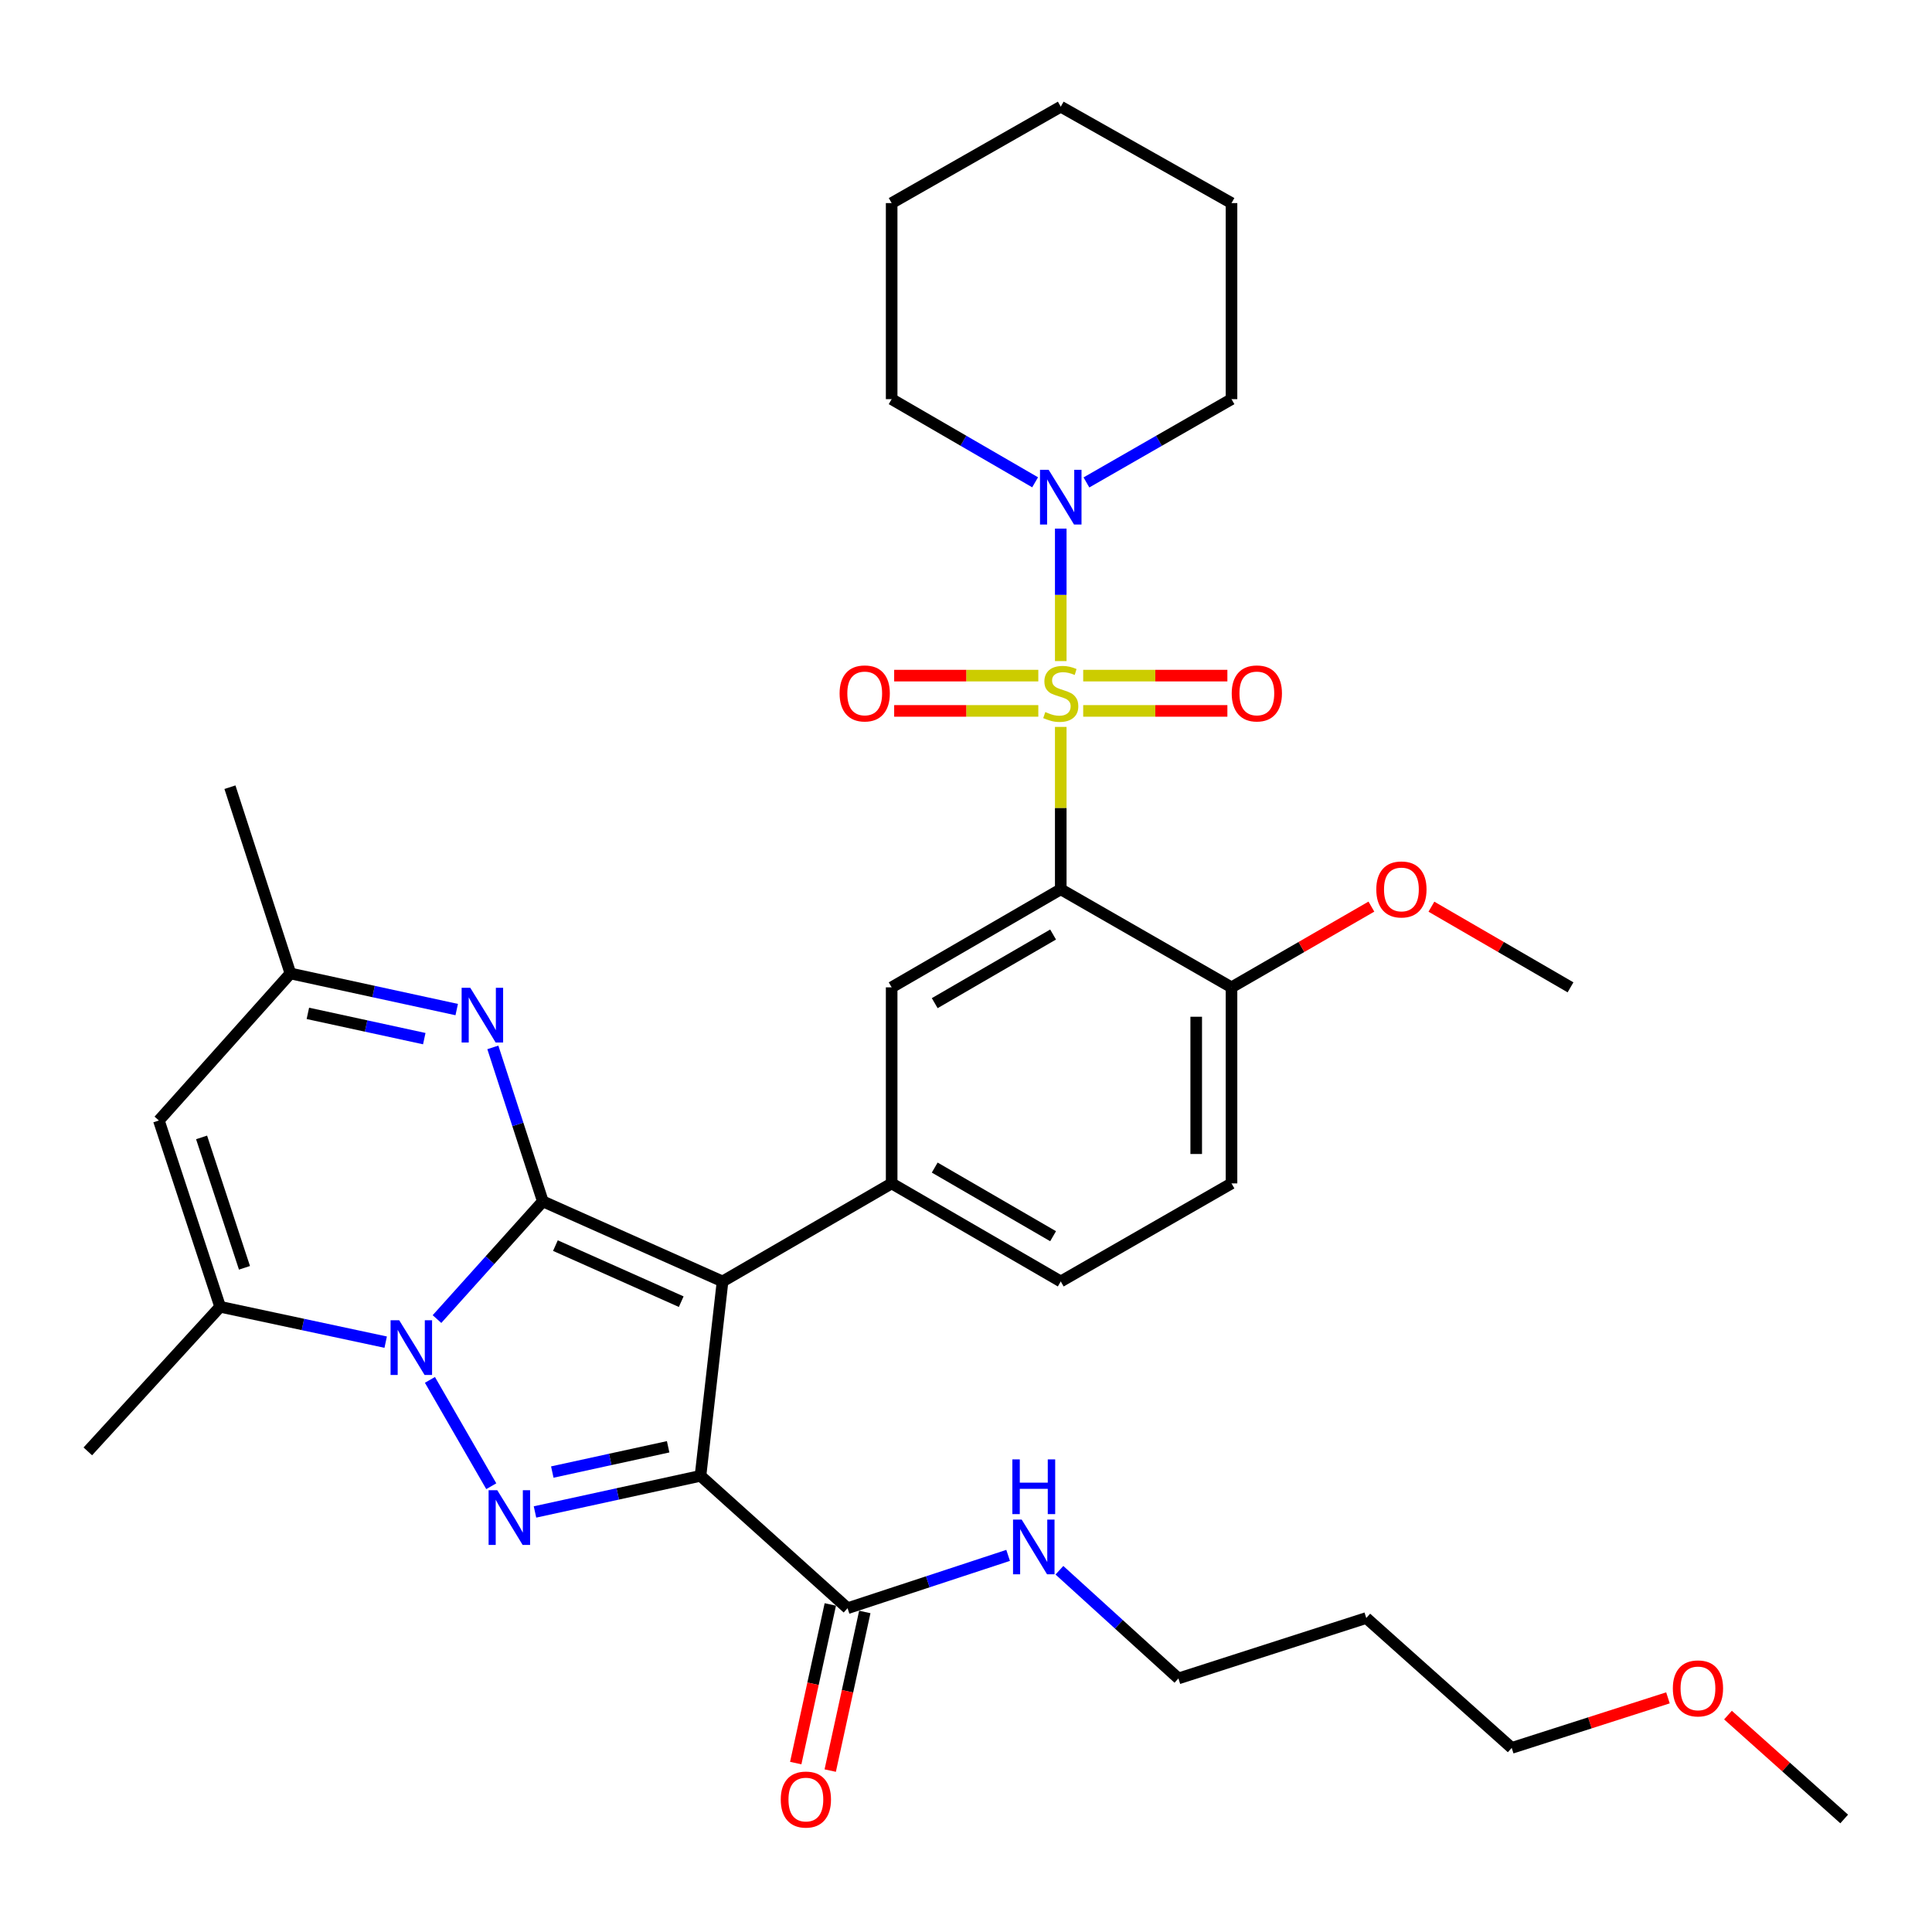 <?xml version='1.0' encoding='iso-8859-1'?>
<svg version='1.1' baseProfile='full'
              xmlns='http://www.w3.org/2000/svg'
                      xmlns:rdkit='http://www.rdkit.org/xml'
                      xmlns:xlink='http://www.w3.org/1999/xlink'
                  xml:space='preserve'
width='1000px' height='1000px' viewBox='0 0 1000 1000'>
<!-- END OF HEADER -->
<rect style='opacity:1.0;fill:#FFFFFF;stroke:none' width='1000' height='1000' x='0' y='0'> </rect>
<path class='bond-0' d='M 280.962,621.822 L 373.991,663.277' style='fill:none;fill-rule:evenodd;stroke:#000000;stroke-width:6px;stroke-linecap:butt;stroke-linejoin:miter;stroke-opacity:1' />
<path class='bond-0' d='M 287.482,644.725 L 352.601,673.744' style='fill:none;fill-rule:evenodd;stroke:#000000;stroke-width:6px;stroke-linecap:butt;stroke-linejoin:miter;stroke-opacity:1' />
<path class='bond-3' d='M 280.962,621.822 L 253.573,652.286' style='fill:none;fill-rule:evenodd;stroke:#000000;stroke-width:6px;stroke-linecap:butt;stroke-linejoin:miter;stroke-opacity:1' />
<path class='bond-3' d='M 253.573,652.286 L 226.184,682.751' style='fill:none;fill-rule:evenodd;stroke:#0000FF;stroke-width:6px;stroke-linecap:butt;stroke-linejoin:miter;stroke-opacity:1' />
<path class='bond-6' d='M 280.962,621.822 L 268.028,581.975' style='fill:none;fill-rule:evenodd;stroke:#000000;stroke-width:6px;stroke-linecap:butt;stroke-linejoin:miter;stroke-opacity:1' />
<path class='bond-6' d='M 268.028,581.975 L 255.094,542.129' style='fill:none;fill-rule:evenodd;stroke:#0000FF;stroke-width:6px;stroke-linecap:butt;stroke-linejoin:miter;stroke-opacity:1' />
<path class='bond-2' d='M 373.991,663.277 L 362.574,763.896' style='fill:none;fill-rule:evenodd;stroke:#000000;stroke-width:6px;stroke-linecap:butt;stroke-linejoin:miter;stroke-opacity:1' />
<path class='bond-8' d='M 373.991,663.277 L 461.518,612.527' style='fill:none;fill-rule:evenodd;stroke:#000000;stroke-width:6px;stroke-linecap:butt;stroke-linejoin:miter;stroke-opacity:1' />
<path class='bond-1' d='M 549.046,376.25 L 549.046,418.272' style='fill:none;fill-rule:evenodd;stroke:#CCCC00;stroke-width:6px;stroke-linecap:butt;stroke-linejoin:miter;stroke-opacity:1' />
<path class='bond-1' d='M 549.046,418.272 L 549.046,460.294' style='fill:none;fill-rule:evenodd;stroke:#000000;stroke-width:6px;stroke-linecap:butt;stroke-linejoin:miter;stroke-opacity:1' />
<path class='bond-9' d='M 549.046,342.176 L 549.046,307.894' style='fill:none;fill-rule:evenodd;stroke:#CCCC00;stroke-width:6px;stroke-linecap:butt;stroke-linejoin:miter;stroke-opacity:1' />
<path class='bond-9' d='M 549.046,307.894 L 549.046,273.612' style='fill:none;fill-rule:evenodd;stroke:#0000FF;stroke-width:6px;stroke-linecap:butt;stroke-linejoin:miter;stroke-opacity:1' />
<path class='bond-14' d='M 537.429,349.7 L 500.125,349.7' style='fill:none;fill-rule:evenodd;stroke:#CCCC00;stroke-width:6px;stroke-linecap:butt;stroke-linejoin:miter;stroke-opacity:1' />
<path class='bond-14' d='M 500.125,349.7 L 462.821,349.7' style='fill:none;fill-rule:evenodd;stroke:#FF0000;stroke-width:6px;stroke-linecap:butt;stroke-linejoin:miter;stroke-opacity:1' />
<path class='bond-14' d='M 537.429,367.966 L 500.125,367.966' style='fill:none;fill-rule:evenodd;stroke:#CCCC00;stroke-width:6px;stroke-linecap:butt;stroke-linejoin:miter;stroke-opacity:1' />
<path class='bond-14' d='M 500.125,367.966 L 462.821,367.966' style='fill:none;fill-rule:evenodd;stroke:#FF0000;stroke-width:6px;stroke-linecap:butt;stroke-linejoin:miter;stroke-opacity:1' />
<path class='bond-15' d='M 560.663,367.966 L 597.977,367.966' style='fill:none;fill-rule:evenodd;stroke:#CCCC00;stroke-width:6px;stroke-linecap:butt;stroke-linejoin:miter;stroke-opacity:1' />
<path class='bond-15' d='M 597.977,367.966 L 635.291,367.966' style='fill:none;fill-rule:evenodd;stroke:#FF0000;stroke-width:6px;stroke-linecap:butt;stroke-linejoin:miter;stroke-opacity:1' />
<path class='bond-15' d='M 560.663,349.7 L 597.977,349.7' style='fill:none;fill-rule:evenodd;stroke:#CCCC00;stroke-width:6px;stroke-linecap:butt;stroke-linejoin:miter;stroke-opacity:1' />
<path class='bond-15' d='M 597.977,349.7 L 635.291,349.7' style='fill:none;fill-rule:evenodd;stroke:#FF0000;stroke-width:6px;stroke-linecap:butt;stroke-linejoin:miter;stroke-opacity:1' />
<path class='bond-12' d='M 362.574,763.896 L 438.695,832.406' style='fill:none;fill-rule:evenodd;stroke:#000000;stroke-width:6px;stroke-linecap:butt;stroke-linejoin:miter;stroke-opacity:1' />
<path class='bond-35' d='M 362.574,763.896 L 319.743,773.241' style='fill:none;fill-rule:evenodd;stroke:#000000;stroke-width:6px;stroke-linecap:butt;stroke-linejoin:miter;stroke-opacity:1' />
<path class='bond-35' d='M 319.743,773.241 L 276.911,782.586' style='fill:none;fill-rule:evenodd;stroke:#0000FF;stroke-width:6px;stroke-linecap:butt;stroke-linejoin:miter;stroke-opacity:1' />
<path class='bond-35' d='M 345.831,748.853 L 315.849,755.394' style='fill:none;fill-rule:evenodd;stroke:#000000;stroke-width:6px;stroke-linecap:butt;stroke-linejoin:miter;stroke-opacity:1' />
<path class='bond-35' d='M 315.849,755.394 L 285.867,761.936' style='fill:none;fill-rule:evenodd;stroke:#0000FF;stroke-width:6px;stroke-linecap:butt;stroke-linejoin:miter;stroke-opacity:1' />
<path class='bond-4' d='M 222.532,714.226 L 254.284,769.265' style='fill:none;fill-rule:evenodd;stroke:#0000FF;stroke-width:6px;stroke-linecap:butt;stroke-linejoin:miter;stroke-opacity:1' />
<path class='bond-7' d='M 199.629,694.693 L 156.787,685.541' style='fill:none;fill-rule:evenodd;stroke:#0000FF;stroke-width:6px;stroke-linecap:butt;stroke-linejoin:miter;stroke-opacity:1' />
<path class='bond-7' d='M 156.787,685.541 L 113.944,676.389' style='fill:none;fill-rule:evenodd;stroke:#000000;stroke-width:6px;stroke-linecap:butt;stroke-linejoin:miter;stroke-opacity:1' />
<path class='bond-5' d='M 549.046,460.294 L 461.518,511.045' style='fill:none;fill-rule:evenodd;stroke:#000000;stroke-width:6px;stroke-linecap:butt;stroke-linejoin:miter;stroke-opacity:1' />
<path class='bond-5' d='M 545.079,483.709 L 483.81,519.235' style='fill:none;fill-rule:evenodd;stroke:#000000;stroke-width:6px;stroke-linecap:butt;stroke-linejoin:miter;stroke-opacity:1' />
<path class='bond-37' d='M 549.046,460.294 L 637.426,511.045' style='fill:none;fill-rule:evenodd;stroke:#000000;stroke-width:6px;stroke-linecap:butt;stroke-linejoin:miter;stroke-opacity:1' />
<path class='bond-13' d='M 236.394,522.551 L 193.355,513.206' style='fill:none;fill-rule:evenodd;stroke:#0000FF;stroke-width:6px;stroke-linecap:butt;stroke-linejoin:miter;stroke-opacity:1' />
<path class='bond-13' d='M 193.355,513.206 L 150.315,503.86' style='fill:none;fill-rule:evenodd;stroke:#000000;stroke-width:6px;stroke-linecap:butt;stroke-linejoin:miter;stroke-opacity:1' />
<path class='bond-13' d='M 219.606,537.598 L 189.479,531.056' style='fill:none;fill-rule:evenodd;stroke:#0000FF;stroke-width:6px;stroke-linecap:butt;stroke-linejoin:miter;stroke-opacity:1' />
<path class='bond-13' d='M 189.479,531.056 L 159.351,524.515' style='fill:none;fill-rule:evenodd;stroke:#000000;stroke-width:6px;stroke-linecap:butt;stroke-linejoin:miter;stroke-opacity:1' />
<path class='bond-21' d='M 113.944,676.389 L 45.455,751.231' style='fill:none;fill-rule:evenodd;stroke:#000000;stroke-width:6px;stroke-linecap:butt;stroke-linejoin:miter;stroke-opacity:1' />
<path class='bond-36' d='M 113.944,676.389 L 82.231,579.961' style='fill:none;fill-rule:evenodd;stroke:#000000;stroke-width:6px;stroke-linecap:butt;stroke-linejoin:miter;stroke-opacity:1' />
<path class='bond-36' d='M 126.54,656.218 L 104.341,588.718' style='fill:none;fill-rule:evenodd;stroke:#000000;stroke-width:6px;stroke-linecap:butt;stroke-linejoin:miter;stroke-opacity:1' />
<path class='bond-10' d='M 461.518,612.527 L 461.518,511.045' style='fill:none;fill-rule:evenodd;stroke:#000000;stroke-width:6px;stroke-linecap:butt;stroke-linejoin:miter;stroke-opacity:1' />
<path class='bond-17' d='M 461.518,612.527 L 549.046,663.277' style='fill:none;fill-rule:evenodd;stroke:#000000;stroke-width:6px;stroke-linecap:butt;stroke-linejoin:miter;stroke-opacity:1' />
<path class='bond-17' d='M 483.81,604.337 L 545.079,639.862' style='fill:none;fill-rule:evenodd;stroke:#000000;stroke-width:6px;stroke-linecap:butt;stroke-linejoin:miter;stroke-opacity:1' />
<path class='bond-23' d='M 535.777,249.641 L 498.648,228.121' style='fill:none;fill-rule:evenodd;stroke:#0000FF;stroke-width:6px;stroke-linecap:butt;stroke-linejoin:miter;stroke-opacity:1' />
<path class='bond-23' d='M 498.648,228.121 L 461.518,206.601' style='fill:none;fill-rule:evenodd;stroke:#000000;stroke-width:6px;stroke-linecap:butt;stroke-linejoin:miter;stroke-opacity:1' />
<path class='bond-24' d='M 562.334,249.704 L 599.88,228.153' style='fill:none;fill-rule:evenodd;stroke:#0000FF;stroke-width:6px;stroke-linecap:butt;stroke-linejoin:miter;stroke-opacity:1' />
<path class='bond-24' d='M 599.88,228.153 L 637.426,206.601' style='fill:none;fill-rule:evenodd;stroke:#000000;stroke-width:6px;stroke-linecap:butt;stroke-linejoin:miter;stroke-opacity:1' />
<path class='bond-11' d='M 82.231,579.961 L 150.315,503.86' style='fill:none;fill-rule:evenodd;stroke:#000000;stroke-width:6px;stroke-linecap:butt;stroke-linejoin:miter;stroke-opacity:1' />
<path class='bond-18' d='M 429.771,830.461 L 420.821,871.512' style='fill:none;fill-rule:evenodd;stroke:#000000;stroke-width:6px;stroke-linecap:butt;stroke-linejoin:miter;stroke-opacity:1' />
<path class='bond-18' d='M 420.821,871.512 L 411.871,912.563' style='fill:none;fill-rule:evenodd;stroke:#FF0000;stroke-width:6px;stroke-linecap:butt;stroke-linejoin:miter;stroke-opacity:1' />
<path class='bond-18' d='M 447.619,834.352 L 438.668,875.403' style='fill:none;fill-rule:evenodd;stroke:#000000;stroke-width:6px;stroke-linecap:butt;stroke-linejoin:miter;stroke-opacity:1' />
<path class='bond-18' d='M 438.668,875.403 L 429.718,916.454' style='fill:none;fill-rule:evenodd;stroke:#FF0000;stroke-width:6px;stroke-linecap:butt;stroke-linejoin:miter;stroke-opacity:1' />
<path class='bond-20' d='M 438.695,832.406 L 480.25,818.734' style='fill:none;fill-rule:evenodd;stroke:#000000;stroke-width:6px;stroke-linecap:butt;stroke-linejoin:miter;stroke-opacity:1' />
<path class='bond-20' d='M 480.25,818.734 L 521.805,805.062' style='fill:none;fill-rule:evenodd;stroke:#0000FF;stroke-width:6px;stroke-linecap:butt;stroke-linejoin:miter;stroke-opacity:1' />
<path class='bond-27' d='M 150.315,503.86 L 119.018,407.453' style='fill:none;fill-rule:evenodd;stroke:#000000;stroke-width:6px;stroke-linecap:butt;stroke-linejoin:miter;stroke-opacity:1' />
<path class='bond-16' d='M 637.426,511.045 L 637.426,612.527' style='fill:none;fill-rule:evenodd;stroke:#000000;stroke-width:6px;stroke-linecap:butt;stroke-linejoin:miter;stroke-opacity:1' />
<path class='bond-16' d='M 619.159,526.267 L 619.159,597.304' style='fill:none;fill-rule:evenodd;stroke:#000000;stroke-width:6px;stroke-linecap:butt;stroke-linejoin:miter;stroke-opacity:1' />
<path class='bond-22' d='M 637.426,511.045 L 673.629,490.153' style='fill:none;fill-rule:evenodd;stroke:#000000;stroke-width:6px;stroke-linecap:butt;stroke-linejoin:miter;stroke-opacity:1' />
<path class='bond-22' d='M 673.629,490.153 L 709.832,469.261' style='fill:none;fill-rule:evenodd;stroke:#FF0000;stroke-width:6px;stroke-linecap:butt;stroke-linejoin:miter;stroke-opacity:1' />
<path class='bond-19' d='M 549.046,663.277 L 637.426,612.527' style='fill:none;fill-rule:evenodd;stroke:#000000;stroke-width:6px;stroke-linecap:butt;stroke-linejoin:miter;stroke-opacity:1' />
<path class='bond-28' d='M 548.352,812.758 L 579.148,840.757' style='fill:none;fill-rule:evenodd;stroke:#0000FF;stroke-width:6px;stroke-linecap:butt;stroke-linejoin:miter;stroke-opacity:1' />
<path class='bond-28' d='M 579.148,840.757 L 609.945,868.757' style='fill:none;fill-rule:evenodd;stroke:#000000;stroke-width:6px;stroke-linecap:butt;stroke-linejoin:miter;stroke-opacity:1' />
<path class='bond-30' d='M 740.899,469.299 L 776.899,490.172' style='fill:none;fill-rule:evenodd;stroke:#FF0000;stroke-width:6px;stroke-linecap:butt;stroke-linejoin:miter;stroke-opacity:1' />
<path class='bond-30' d='M 776.899,490.172 L 812.898,511.045' style='fill:none;fill-rule:evenodd;stroke:#000000;stroke-width:6px;stroke-linecap:butt;stroke-linejoin:miter;stroke-opacity:1' />
<path class='bond-32' d='M 461.518,206.601 L 461.518,105.119' style='fill:none;fill-rule:evenodd;stroke:#000000;stroke-width:6px;stroke-linecap:butt;stroke-linejoin:miter;stroke-opacity:1' />
<path class='bond-33' d='M 637.426,206.601 L 637.426,105.119' style='fill:none;fill-rule:evenodd;stroke:#000000;stroke-width:6px;stroke-linecap:butt;stroke-linejoin:miter;stroke-opacity:1' />
<path class='bond-25' d='M 707.184,837.48 L 609.945,868.757' style='fill:none;fill-rule:evenodd;stroke:#000000;stroke-width:6px;stroke-linecap:butt;stroke-linejoin:miter;stroke-opacity:1' />
<path class='bond-29' d='M 707.184,837.48 L 782.463,904.712' style='fill:none;fill-rule:evenodd;stroke:#000000;stroke-width:6px;stroke-linecap:butt;stroke-linejoin:miter;stroke-opacity:1' />
<path class='bond-26' d='M 863.33,878.806 L 822.897,891.759' style='fill:none;fill-rule:evenodd;stroke:#FF0000;stroke-width:6px;stroke-linecap:butt;stroke-linejoin:miter;stroke-opacity:1' />
<path class='bond-26' d='M 822.897,891.759 L 782.463,904.712' style='fill:none;fill-rule:evenodd;stroke:#000000;stroke-width:6px;stroke-linecap:butt;stroke-linejoin:miter;stroke-opacity:1' />
<path class='bond-31' d='M 894.399,887.723 L 924.472,914.611' style='fill:none;fill-rule:evenodd;stroke:#FF0000;stroke-width:6px;stroke-linecap:butt;stroke-linejoin:miter;stroke-opacity:1' />
<path class='bond-31' d='M 924.472,914.611 L 954.545,941.499' style='fill:none;fill-rule:evenodd;stroke:#000000;stroke-width:6px;stroke-linecap:butt;stroke-linejoin:miter;stroke-opacity:1' />
<path class='bond-38' d='M 461.518,105.119 L 549.046,55.221' style='fill:none;fill-rule:evenodd;stroke:#000000;stroke-width:6px;stroke-linecap:butt;stroke-linejoin:miter;stroke-opacity:1' />
<path class='bond-34' d='M 637.426,105.119 L 549.046,55.221' style='fill:none;fill-rule:evenodd;stroke:#000000;stroke-width:6px;stroke-linecap:butt;stroke-linejoin:miter;stroke-opacity:1' />
<path  class='atom-2' d='M 541.046 368.553
Q 541.366 368.673, 542.686 369.233
Q 544.006 369.793, 545.446 370.153
Q 546.926 370.473, 548.366 370.473
Q 551.046 370.473, 552.606 369.193
Q 554.166 367.873, 554.166 365.593
Q 554.166 364.033, 553.366 363.073
Q 552.606 362.113, 551.406 361.593
Q 550.206 361.073, 548.206 360.473
Q 545.686 359.713, 544.166 358.993
Q 542.686 358.273, 541.606 356.753
Q 540.566 355.233, 540.566 352.673
Q 540.566 349.113, 542.966 346.913
Q 545.406 344.713, 550.206 344.713
Q 553.486 344.713, 557.206 346.273
L 556.286 349.353
Q 552.886 347.953, 550.326 347.953
Q 547.566 347.953, 546.046 349.113
Q 544.526 350.233, 544.566 352.193
Q 544.566 353.713, 545.326 354.633
Q 546.126 355.553, 547.246 356.073
Q 548.406 356.593, 550.326 357.193
Q 552.886 357.993, 554.406 358.793
Q 555.926 359.593, 557.006 361.233
Q 558.126 362.833, 558.126 365.593
Q 558.126 369.513, 555.486 371.633
Q 552.886 373.713, 548.526 373.713
Q 546.006 373.713, 544.086 373.153
Q 542.206 372.633, 539.966 371.713
L 541.046 368.553
' fill='#CCCC00'/>
<path  class='atom-4' d='M 206.639 683.367
L 215.919 698.367
Q 216.839 699.847, 218.319 702.527
Q 219.799 705.207, 219.879 705.367
L 219.879 683.367
L 223.639 683.367
L 223.639 711.687
L 219.759 711.687
L 209.799 695.287
Q 208.639 693.367, 207.399 691.167
Q 206.199 688.967, 205.839 688.287
L 205.839 711.687
L 202.159 711.687
L 202.159 683.367
L 206.639 683.367
' fill='#0000FF'/>
<path  class='atom-5' d='M 257.38 771.321
L 266.66 786.321
Q 267.58 787.801, 269.06 790.481
Q 270.54 793.161, 270.62 793.321
L 270.62 771.321
L 274.38 771.321
L 274.38 799.641
L 270.5 799.641
L 260.54 783.241
Q 259.38 781.321, 258.14 779.121
Q 256.94 776.921, 256.58 776.241
L 256.58 799.641
L 252.9 799.641
L 252.9 771.321
L 257.38 771.321
' fill='#0000FF'/>
<path  class='atom-7' d='M 243.416 511.275
L 252.696 526.275
Q 253.616 527.755, 255.096 530.435
Q 256.576 533.115, 256.656 533.275
L 256.656 511.275
L 260.416 511.275
L 260.416 539.595
L 256.536 539.595
L 246.576 523.195
Q 245.416 521.275, 244.176 519.075
Q 242.976 516.875, 242.616 516.195
L 242.616 539.595
L 238.936 539.595
L 238.936 511.275
L 243.416 511.275
' fill='#0000FF'/>
<path  class='atom-10' d='M 542.786 243.171
L 552.066 258.171
Q 552.986 259.651, 554.466 262.331
Q 555.946 265.011, 556.026 265.171
L 556.026 243.171
L 559.786 243.171
L 559.786 271.491
L 555.906 271.491
L 545.946 255.091
Q 544.786 253.171, 543.546 250.971
Q 542.346 248.771, 541.986 248.091
L 541.986 271.491
L 538.306 271.491
L 538.306 243.171
L 542.786 243.171
' fill='#0000FF'/>
<path  class='atom-15' d='M 434.575 358.913
Q 434.575 352.113, 437.935 348.313
Q 441.295 344.513, 447.575 344.513
Q 453.855 344.513, 457.215 348.313
Q 460.575 352.113, 460.575 358.913
Q 460.575 365.793, 457.175 369.713
Q 453.775 373.593, 447.575 373.593
Q 441.335 373.593, 437.935 369.713
Q 434.575 365.833, 434.575 358.913
M 447.575 370.393
Q 451.895 370.393, 454.215 367.513
Q 456.575 364.593, 456.575 358.913
Q 456.575 353.353, 454.215 350.553
Q 451.895 347.713, 447.575 347.713
Q 443.255 347.713, 440.895 350.513
Q 438.575 353.313, 438.575 358.913
Q 438.575 364.633, 440.895 367.513
Q 443.255 370.393, 447.575 370.393
' fill='#FF0000'/>
<path  class='atom-16' d='M 637.538 358.913
Q 637.538 352.113, 640.898 348.313
Q 644.258 344.513, 650.538 344.513
Q 656.818 344.513, 660.178 348.313
Q 663.538 352.113, 663.538 358.913
Q 663.538 365.793, 660.138 369.713
Q 656.738 373.593, 650.538 373.593
Q 644.298 373.593, 640.898 369.713
Q 637.538 365.833, 637.538 358.913
M 650.538 370.393
Q 654.858 370.393, 657.178 367.513
Q 659.538 364.593, 659.538 358.913
Q 659.538 353.353, 657.178 350.553
Q 654.858 347.713, 650.538 347.713
Q 646.218 347.713, 643.858 350.513
Q 641.538 353.313, 641.538 358.913
Q 641.538 364.633, 643.858 367.513
Q 646.218 370.393, 650.538 370.393
' fill='#FF0000'/>
<path  class='atom-19' d='M 404.12 931.441
Q 404.12 924.641, 407.48 920.841
Q 410.84 917.041, 417.12 917.041
Q 423.4 917.041, 426.76 920.841
Q 430.12 924.641, 430.12 931.441
Q 430.12 938.321, 426.72 942.241
Q 423.32 946.121, 417.12 946.121
Q 410.88 946.121, 407.48 942.241
Q 404.12 938.361, 404.12 931.441
M 417.12 942.921
Q 421.44 942.921, 423.76 940.041
Q 426.12 937.121, 426.12 931.441
Q 426.12 925.881, 423.76 923.081
Q 421.44 920.241, 417.12 920.241
Q 412.8 920.241, 410.44 923.041
Q 408.12 925.841, 408.12 931.441
Q 408.12 937.161, 410.44 940.041
Q 412.8 942.921, 417.12 942.921
' fill='#FF0000'/>
<path  class='atom-21' d='M 528.822 786.533
L 538.102 801.533
Q 539.022 803.013, 540.502 805.693
Q 541.982 808.373, 542.062 808.533
L 542.062 786.533
L 545.822 786.533
L 545.822 814.853
L 541.942 814.853
L 531.982 798.453
Q 530.822 796.533, 529.582 794.333
Q 528.382 792.133, 528.022 791.453
L 528.022 814.853
L 524.342 814.853
L 524.342 786.533
L 528.822 786.533
' fill='#0000FF'/>
<path  class='atom-21' d='M 524.002 755.381
L 527.842 755.381
L 527.842 767.421
L 542.322 767.421
L 542.322 755.381
L 546.162 755.381
L 546.162 783.701
L 542.322 783.701
L 542.322 770.621
L 527.842 770.621
L 527.842 783.701
L 524.002 783.701
L 524.002 755.381
' fill='#0000FF'/>
<path  class='atom-23' d='M 712.37 460.374
Q 712.37 453.574, 715.73 449.774
Q 719.09 445.974, 725.37 445.974
Q 731.65 445.974, 735.01 449.774
Q 738.37 453.574, 738.37 460.374
Q 738.37 467.254, 734.97 471.174
Q 731.57 475.054, 725.37 475.054
Q 719.13 475.054, 715.73 471.174
Q 712.37 467.294, 712.37 460.374
M 725.37 471.854
Q 729.69 471.854, 732.01 468.974
Q 734.37 466.054, 734.37 460.374
Q 734.37 454.814, 732.01 452.014
Q 729.69 449.174, 725.37 449.174
Q 721.05 449.174, 718.69 451.974
Q 716.37 454.774, 716.37 460.374
Q 716.37 466.094, 718.69 468.974
Q 721.05 471.854, 725.37 471.854
' fill='#FF0000'/>
<path  class='atom-27' d='M 865.861 873.911
Q 865.861 867.111, 869.221 863.311
Q 872.581 859.511, 878.861 859.511
Q 885.141 859.511, 888.501 863.311
Q 891.861 867.111, 891.861 873.911
Q 891.861 880.791, 888.461 884.711
Q 885.061 888.591, 878.861 888.591
Q 872.621 888.591, 869.221 884.711
Q 865.861 880.831, 865.861 873.911
M 878.861 885.391
Q 883.181 885.391, 885.501 882.511
Q 887.861 879.591, 887.861 873.911
Q 887.861 868.351, 885.501 865.551
Q 883.181 862.711, 878.861 862.711
Q 874.541 862.711, 872.181 865.511
Q 869.861 868.311, 869.861 873.911
Q 869.861 879.631, 872.181 882.511
Q 874.541 885.391, 878.861 885.391
' fill='#FF0000'/>
</svg>
